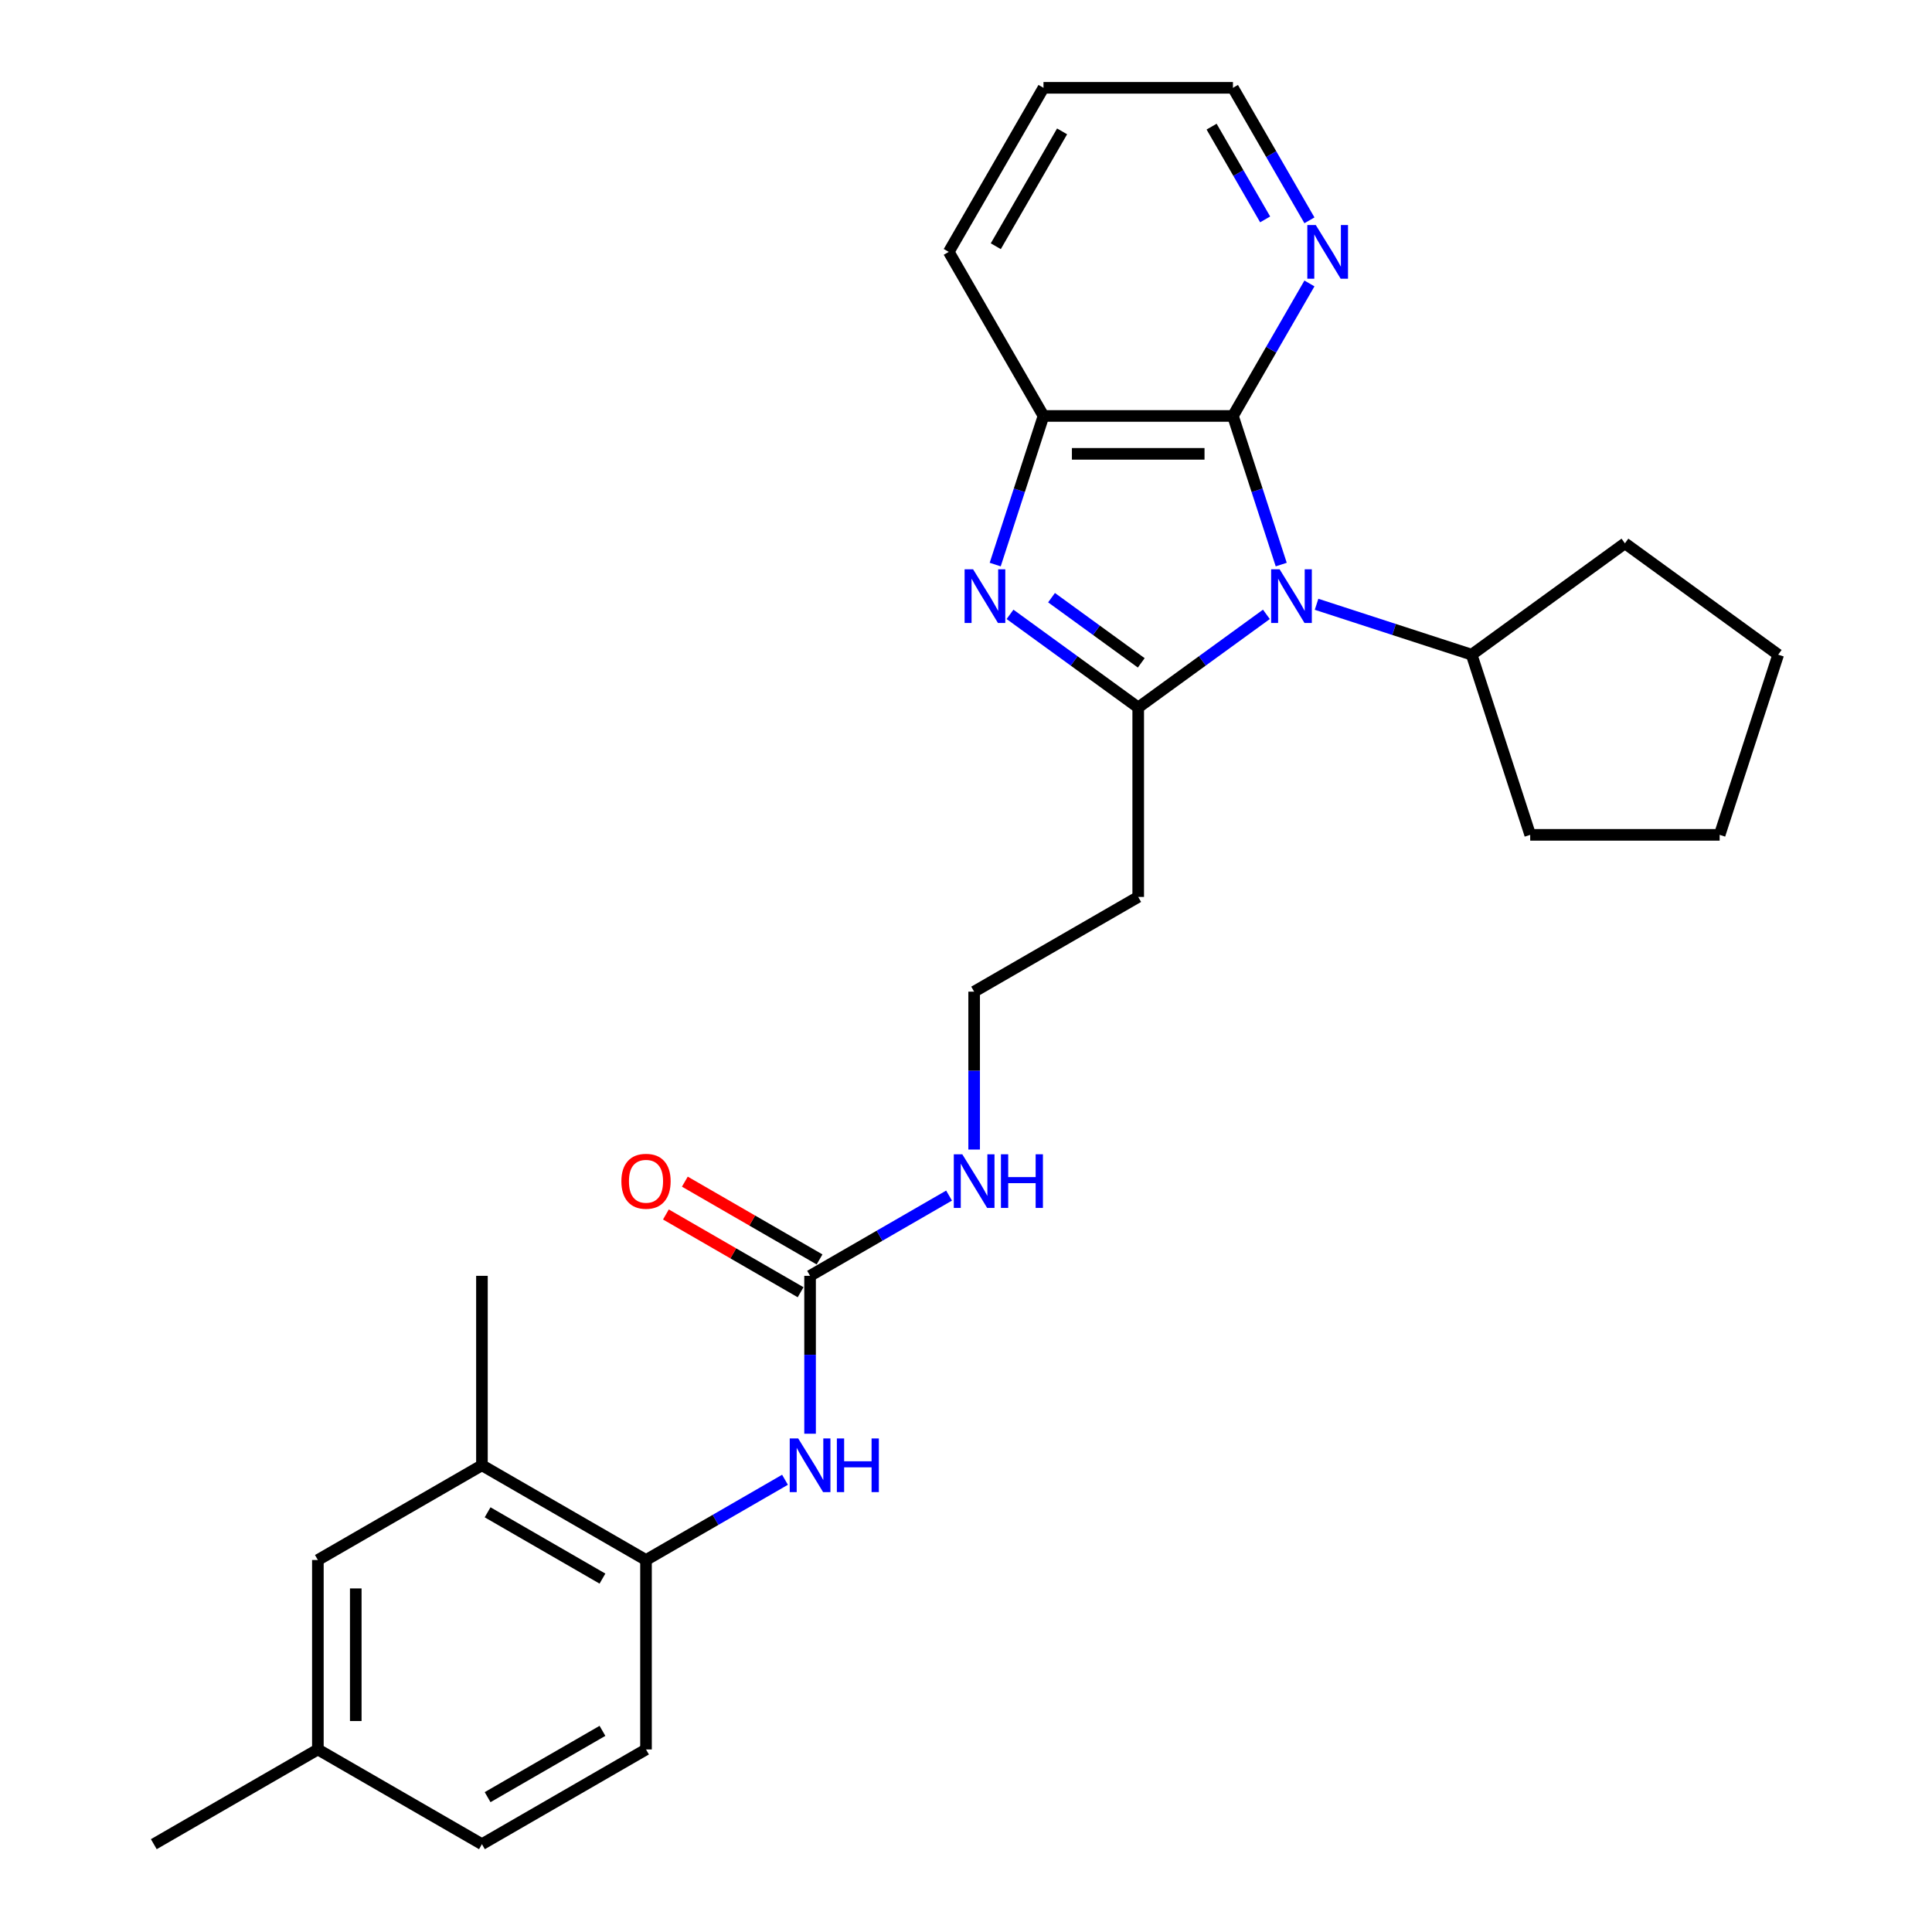 <?xml version='1.0' encoding='iso-8859-1'?>
<svg version='1.1' baseProfile='full'
              xmlns='http://www.w3.org/2000/svg'
                      xmlns:rdkit='http://www.rdkit.org/xml'
                      xmlns:xlink='http://www.w3.org/1999/xlink'
                  xml:space='preserve'
width='1000px' height='1000px' viewBox='0 0 1000 1000'>
<!-- END OF HEADER -->
<rect style='opacity:1.0;fill:#FFFFFF;stroke:none' width='1000' height='1000' x='0' y='0'> </rect>
<path class='bond-0' d='M 655.486,317.989 L 622.312,342.091' style='fill:none;fill-rule:evenodd;stroke:#0000FF;stroke-width:6px;stroke-linecap:butt;stroke-linejoin:miter;stroke-opacity:1' />
<path class='bond-0' d='M 622.312,342.091 L 589.137,366.194' style='fill:none;fill-rule:evenodd;stroke:#000000;stroke-width:6px;stroke-linecap:butt;stroke-linejoin:miter;stroke-opacity:1' />
<path class='bond-2' d='M 663.161,292.22 L 650.664,253.758' style='fill:none;fill-rule:evenodd;stroke:#0000FF;stroke-width:6px;stroke-linecap:butt;stroke-linejoin:miter;stroke-opacity:1' />
<path class='bond-2' d='M 650.664,253.758 L 638.167,215.297' style='fill:none;fill-rule:evenodd;stroke:#000000;stroke-width:6px;stroke-linecap:butt;stroke-linejoin:miter;stroke-opacity:1' />
<path class='bond-10' d='M 681.452,312.775 L 721.59,325.816' style='fill:none;fill-rule:evenodd;stroke:#0000FF;stroke-width:6px;stroke-linecap:butt;stroke-linejoin:miter;stroke-opacity:1' />
<path class='bond-10' d='M 721.59,325.816 L 761.728,338.858' style='fill:none;fill-rule:evenodd;stroke:#000000;stroke-width:6px;stroke-linecap:butt;stroke-linejoin:miter;stroke-opacity:1' />
<path class='bond-1' d='M 589.137,366.194 L 555.963,342.091' style='fill:none;fill-rule:evenodd;stroke:#000000;stroke-width:6px;stroke-linecap:butt;stroke-linejoin:miter;stroke-opacity:1' />
<path class='bond-1' d='M 555.963,342.091 L 522.789,317.989' style='fill:none;fill-rule:evenodd;stroke:#0000FF;stroke-width:6px;stroke-linecap:butt;stroke-linejoin:miter;stroke-opacity:1' />
<path class='bond-1' d='M 590.713,343.097 L 567.491,326.225' style='fill:none;fill-rule:evenodd;stroke:#000000;stroke-width:6px;stroke-linecap:butt;stroke-linejoin:miter;stroke-opacity:1' />
<path class='bond-1' d='M 567.491,326.225 L 544.269,309.354' style='fill:none;fill-rule:evenodd;stroke:#0000FF;stroke-width:6px;stroke-linecap:butt;stroke-linejoin:miter;stroke-opacity:1' />
<path class='bond-8' d='M 589.137,366.194 L 589.137,464.252' style='fill:none;fill-rule:evenodd;stroke:#000000;stroke-width:6px;stroke-linecap:butt;stroke-linejoin:miter;stroke-opacity:1' />
<path class='bond-27' d='M 515.114,292.22 L 527.611,253.758' style='fill:none;fill-rule:evenodd;stroke:#0000FF;stroke-width:6px;stroke-linecap:butt;stroke-linejoin:miter;stroke-opacity:1' />
<path class='bond-27' d='M 527.611,253.758 L 540.108,215.297' style='fill:none;fill-rule:evenodd;stroke:#000000;stroke-width:6px;stroke-linecap:butt;stroke-linejoin:miter;stroke-opacity:1' />
<path class='bond-3' d='M 638.167,215.297 L 540.108,215.297' style='fill:none;fill-rule:evenodd;stroke:#000000;stroke-width:6px;stroke-linecap:butt;stroke-linejoin:miter;stroke-opacity:1' />
<path class='bond-3' d='M 623.458,234.909 L 554.817,234.909' style='fill:none;fill-rule:evenodd;stroke:#000000;stroke-width:6px;stroke-linecap:butt;stroke-linejoin:miter;stroke-opacity:1' />
<path class='bond-7' d='M 638.167,215.297 L 657.965,181.005' style='fill:none;fill-rule:evenodd;stroke:#000000;stroke-width:6px;stroke-linecap:butt;stroke-linejoin:miter;stroke-opacity:1' />
<path class='bond-7' d='M 657.965,181.005 L 677.764,146.712' style='fill:none;fill-rule:evenodd;stroke:#0000FF;stroke-width:6px;stroke-linecap:butt;stroke-linejoin:miter;stroke-opacity:1' />
<path class='bond-18' d='M 540.108,215.297 L 491.079,130.376' style='fill:none;fill-rule:evenodd;stroke:#000000;stroke-width:6px;stroke-linecap:butt;stroke-linejoin:miter;stroke-opacity:1' />
<path class='bond-4' d='M 419.295,660.37 L 455.264,639.603' style='fill:none;fill-rule:evenodd;stroke:#000000;stroke-width:6px;stroke-linecap:butt;stroke-linejoin:miter;stroke-opacity:1' />
<path class='bond-4' d='M 455.264,639.603 L 491.233,618.836' style='fill:none;fill-rule:evenodd;stroke:#0000FF;stroke-width:6px;stroke-linecap:butt;stroke-linejoin:miter;stroke-opacity:1' />
<path class='bond-5' d='M 419.295,660.37 L 419.295,701.231' style='fill:none;fill-rule:evenodd;stroke:#000000;stroke-width:6px;stroke-linecap:butt;stroke-linejoin:miter;stroke-opacity:1' />
<path class='bond-5' d='M 419.295,701.231 L 419.295,742.092' style='fill:none;fill-rule:evenodd;stroke:#0000FF;stroke-width:6px;stroke-linecap:butt;stroke-linejoin:miter;stroke-opacity:1' />
<path class='bond-11' d='M 424.198,651.877 L 389.337,631.75' style='fill:none;fill-rule:evenodd;stroke:#000000;stroke-width:6px;stroke-linecap:butt;stroke-linejoin:miter;stroke-opacity:1' />
<path class='bond-11' d='M 389.337,631.75 L 354.476,611.623' style='fill:none;fill-rule:evenodd;stroke:#FF0000;stroke-width:6px;stroke-linecap:butt;stroke-linejoin:miter;stroke-opacity:1' />
<path class='bond-11' d='M 414.392,668.862 L 379.531,648.735' style='fill:none;fill-rule:evenodd;stroke:#000000;stroke-width:6px;stroke-linecap:butt;stroke-linejoin:miter;stroke-opacity:1' />
<path class='bond-11' d='M 379.531,648.735 L 344.67,628.608' style='fill:none;fill-rule:evenodd;stroke:#FF0000;stroke-width:6px;stroke-linecap:butt;stroke-linejoin:miter;stroke-opacity:1' />
<path class='bond-6' d='M 406.312,765.924 L 370.343,786.691' style='fill:none;fill-rule:evenodd;stroke:#0000FF;stroke-width:6px;stroke-linecap:butt;stroke-linejoin:miter;stroke-opacity:1' />
<path class='bond-6' d='M 370.343,786.691 L 334.374,807.458' style='fill:none;fill-rule:evenodd;stroke:#000000;stroke-width:6px;stroke-linecap:butt;stroke-linejoin:miter;stroke-opacity:1' />
<path class='bond-9' d='M 334.374,807.458 L 249.452,758.428' style='fill:none;fill-rule:evenodd;stroke:#000000;stroke-width:6px;stroke-linecap:butt;stroke-linejoin:miter;stroke-opacity:1' />
<path class='bond-9' d='M 311.83,817.087 L 252.385,782.767' style='fill:none;fill-rule:evenodd;stroke:#000000;stroke-width:6px;stroke-linecap:butt;stroke-linejoin:miter;stroke-opacity:1' />
<path class='bond-14' d='M 334.374,807.458 L 334.374,905.516' style='fill:none;fill-rule:evenodd;stroke:#000000;stroke-width:6px;stroke-linecap:butt;stroke-linejoin:miter;stroke-opacity:1' />
<path class='bond-19' d='M 677.764,114.039 L 657.965,79.747' style='fill:none;fill-rule:evenodd;stroke:#0000FF;stroke-width:6px;stroke-linecap:butt;stroke-linejoin:miter;stroke-opacity:1' />
<path class='bond-19' d='M 657.965,79.747 L 638.167,45.455' style='fill:none;fill-rule:evenodd;stroke:#000000;stroke-width:6px;stroke-linecap:butt;stroke-linejoin:miter;stroke-opacity:1' />
<path class='bond-19' d='M 654.84,113.557 L 640.981,89.553' style='fill:none;fill-rule:evenodd;stroke:#0000FF;stroke-width:6px;stroke-linecap:butt;stroke-linejoin:miter;stroke-opacity:1' />
<path class='bond-19' d='M 640.981,89.553 L 627.122,65.548' style='fill:none;fill-rule:evenodd;stroke:#000000;stroke-width:6px;stroke-linecap:butt;stroke-linejoin:miter;stroke-opacity:1' />
<path class='bond-15' d='M 589.137,464.252 L 504.216,513.282' style='fill:none;fill-rule:evenodd;stroke:#000000;stroke-width:6px;stroke-linecap:butt;stroke-linejoin:miter;stroke-opacity:1' />
<path class='bond-12' d='M 249.452,758.428 L 164.531,807.458' style='fill:none;fill-rule:evenodd;stroke:#000000;stroke-width:6px;stroke-linecap:butt;stroke-linejoin:miter;stroke-opacity:1' />
<path class='bond-20' d='M 249.452,758.428 L 249.452,660.37' style='fill:none;fill-rule:evenodd;stroke:#000000;stroke-width:6px;stroke-linecap:butt;stroke-linejoin:miter;stroke-opacity:1' />
<path class='bond-21' d='M 761.728,338.858 L 841.059,281.221' style='fill:none;fill-rule:evenodd;stroke:#000000;stroke-width:6px;stroke-linecap:butt;stroke-linejoin:miter;stroke-opacity:1' />
<path class='bond-22' d='M 761.728,338.858 L 792.03,432.117' style='fill:none;fill-rule:evenodd;stroke:#000000;stroke-width:6px;stroke-linecap:butt;stroke-linejoin:miter;stroke-opacity:1' />
<path class='bond-30' d='M 164.531,807.458 L 164.531,905.516' style='fill:none;fill-rule:evenodd;stroke:#000000;stroke-width:6px;stroke-linecap:butt;stroke-linejoin:miter;stroke-opacity:1' />
<path class='bond-30' d='M 184.143,822.166 L 184.143,890.807' style='fill:none;fill-rule:evenodd;stroke:#000000;stroke-width:6px;stroke-linecap:butt;stroke-linejoin:miter;stroke-opacity:1' />
<path class='bond-13' d='M 504.216,595.004 L 504.216,554.143' style='fill:none;fill-rule:evenodd;stroke:#0000FF;stroke-width:6px;stroke-linecap:butt;stroke-linejoin:miter;stroke-opacity:1' />
<path class='bond-13' d='M 504.216,554.143 L 504.216,513.282' style='fill:none;fill-rule:evenodd;stroke:#000000;stroke-width:6px;stroke-linecap:butt;stroke-linejoin:miter;stroke-opacity:1' />
<path class='bond-17' d='M 334.374,905.516 L 249.452,954.545' style='fill:none;fill-rule:evenodd;stroke:#000000;stroke-width:6px;stroke-linecap:butt;stroke-linejoin:miter;stroke-opacity:1' />
<path class='bond-17' d='M 311.83,895.886 L 252.385,930.207' style='fill:none;fill-rule:evenodd;stroke:#000000;stroke-width:6px;stroke-linecap:butt;stroke-linejoin:miter;stroke-opacity:1' />
<path class='bond-16' d='M 164.531,905.516 L 249.452,954.545' style='fill:none;fill-rule:evenodd;stroke:#000000;stroke-width:6px;stroke-linecap:butt;stroke-linejoin:miter;stroke-opacity:1' />
<path class='bond-23' d='M 164.531,905.516 L 79.61,954.545' style='fill:none;fill-rule:evenodd;stroke:#000000;stroke-width:6px;stroke-linecap:butt;stroke-linejoin:miter;stroke-opacity:1' />
<path class='bond-29' d='M 491.079,130.376 L 540.108,45.455' style='fill:none;fill-rule:evenodd;stroke:#000000;stroke-width:6px;stroke-linecap:butt;stroke-linejoin:miter;stroke-opacity:1' />
<path class='bond-29' d='M 515.418,127.443 L 549.738,67.999' style='fill:none;fill-rule:evenodd;stroke:#000000;stroke-width:6px;stroke-linecap:butt;stroke-linejoin:miter;stroke-opacity:1' />
<path class='bond-24' d='M 638.167,45.455 L 540.108,45.455' style='fill:none;fill-rule:evenodd;stroke:#000000;stroke-width:6px;stroke-linecap:butt;stroke-linejoin:miter;stroke-opacity:1' />
<path class='bond-25' d='M 841.059,281.221 L 920.39,338.858' style='fill:none;fill-rule:evenodd;stroke:#000000;stroke-width:6px;stroke-linecap:butt;stroke-linejoin:miter;stroke-opacity:1' />
<path class='bond-26' d='M 792.03,432.117 L 890.088,432.117' style='fill:none;fill-rule:evenodd;stroke:#000000;stroke-width:6px;stroke-linecap:butt;stroke-linejoin:miter;stroke-opacity:1' />
<path class='bond-28' d='M 920.39,338.858 L 890.088,432.117' style='fill:none;fill-rule:evenodd;stroke:#000000;stroke-width:6px;stroke-linecap:butt;stroke-linejoin:miter;stroke-opacity:1' />
<path  class='atom-0' d='M 662.33 294.671
L 671.43 309.38
Q 672.332 310.831, 673.783 313.459
Q 675.235 316.087, 675.313 316.244
L 675.313 294.671
L 679 294.671
L 679 322.441
L 675.195 322.441
L 665.429 306.36
Q 664.291 304.477, 663.075 302.32
Q 661.899 300.163, 661.546 299.496
L 661.546 322.441
L 657.937 322.441
L 657.937 294.671
L 662.33 294.671
' fill='#0000FF'/>
<path  class='atom-2' d='M 503.668 294.671
L 512.768 309.38
Q 513.67 310.831, 515.121 313.459
Q 516.572 316.087, 516.651 316.244
L 516.651 294.671
L 520.338 294.671
L 520.338 322.441
L 516.533 322.441
L 506.767 306.36
Q 505.629 304.477, 504.413 302.32
Q 503.236 300.163, 502.883 299.496
L 502.883 322.441
L 499.275 322.441
L 499.275 294.671
L 503.668 294.671
' fill='#0000FF'/>
<path  class='atom-6' d='M 413.157 744.543
L 422.256 759.252
Q 423.158 760.703, 424.61 763.331
Q 426.061 765.959, 426.139 766.116
L 426.139 744.543
L 429.826 744.543
L 429.826 772.313
L 426.022 772.313
L 416.255 756.232
Q 415.118 754.349, 413.902 752.192
Q 412.725 750.034, 412.372 749.368
L 412.372 772.313
L 408.763 772.313
L 408.763 744.543
L 413.157 744.543
' fill='#0000FF'/>
<path  class='atom-6' d='M 433.16 744.543
L 436.926 744.543
L 436.926 756.349
L 451.125 756.349
L 451.125 744.543
L 454.89 744.543
L 454.89 772.313
L 451.125 772.313
L 451.125 759.487
L 436.926 759.487
L 436.926 772.313
L 433.16 772.313
L 433.16 744.543
' fill='#0000FF'/>
<path  class='atom-8' d='M 681.058 116.491
L 690.157 131.199
Q 691.06 132.651, 692.511 135.279
Q 693.962 137.907, 694.041 138.064
L 694.041 116.491
L 697.728 116.491
L 697.728 144.261
L 693.923 144.261
L 684.156 128.179
Q 683.019 126.297, 681.803 124.139
Q 680.626 121.982, 680.273 121.315
L 680.273 144.261
L 676.665 144.261
L 676.665 116.491
L 681.058 116.491
' fill='#0000FF'/>
<path  class='atom-12' d='M 321.626 611.419
Q 321.626 604.751, 324.921 601.025
Q 328.216 597.298, 334.374 597.298
Q 340.532 597.298, 343.827 601.025
Q 347.121 604.751, 347.121 611.419
Q 347.121 618.165, 343.787 622.009
Q 340.453 625.814, 334.374 625.814
Q 328.255 625.814, 324.921 622.009
Q 321.626 618.204, 321.626 611.419
M 334.374 622.676
Q 338.61 622.676, 340.885 619.852
Q 343.199 616.988, 343.199 611.419
Q 343.199 605.967, 340.885 603.221
Q 338.61 600.436, 334.374 600.436
Q 330.138 600.436, 327.823 603.182
Q 325.548 605.927, 325.548 611.419
Q 325.548 617.028, 327.823 619.852
Q 330.138 622.676, 334.374 622.676
' fill='#FF0000'/>
<path  class='atom-14' d='M 498.078 597.455
L 507.178 612.164
Q 508.08 613.615, 509.531 616.243
Q 510.982 618.871, 511.061 619.028
L 511.061 597.455
L 514.748 597.455
L 514.748 625.225
L 510.943 625.225
L 501.176 609.144
Q 500.039 607.261, 498.823 605.104
Q 497.646 602.946, 497.293 602.28
L 497.293 625.225
L 493.685 625.225
L 493.685 597.455
L 498.078 597.455
' fill='#0000FF'/>
<path  class='atom-14' d='M 518.082 597.455
L 521.847 597.455
L 521.847 609.261
L 536.046 609.261
L 536.046 597.455
L 539.812 597.455
L 539.812 625.225
L 536.046 625.225
L 536.046 612.399
L 521.847 612.399
L 521.847 625.225
L 518.082 625.225
L 518.082 597.455
' fill='#0000FF'/>
</svg>
